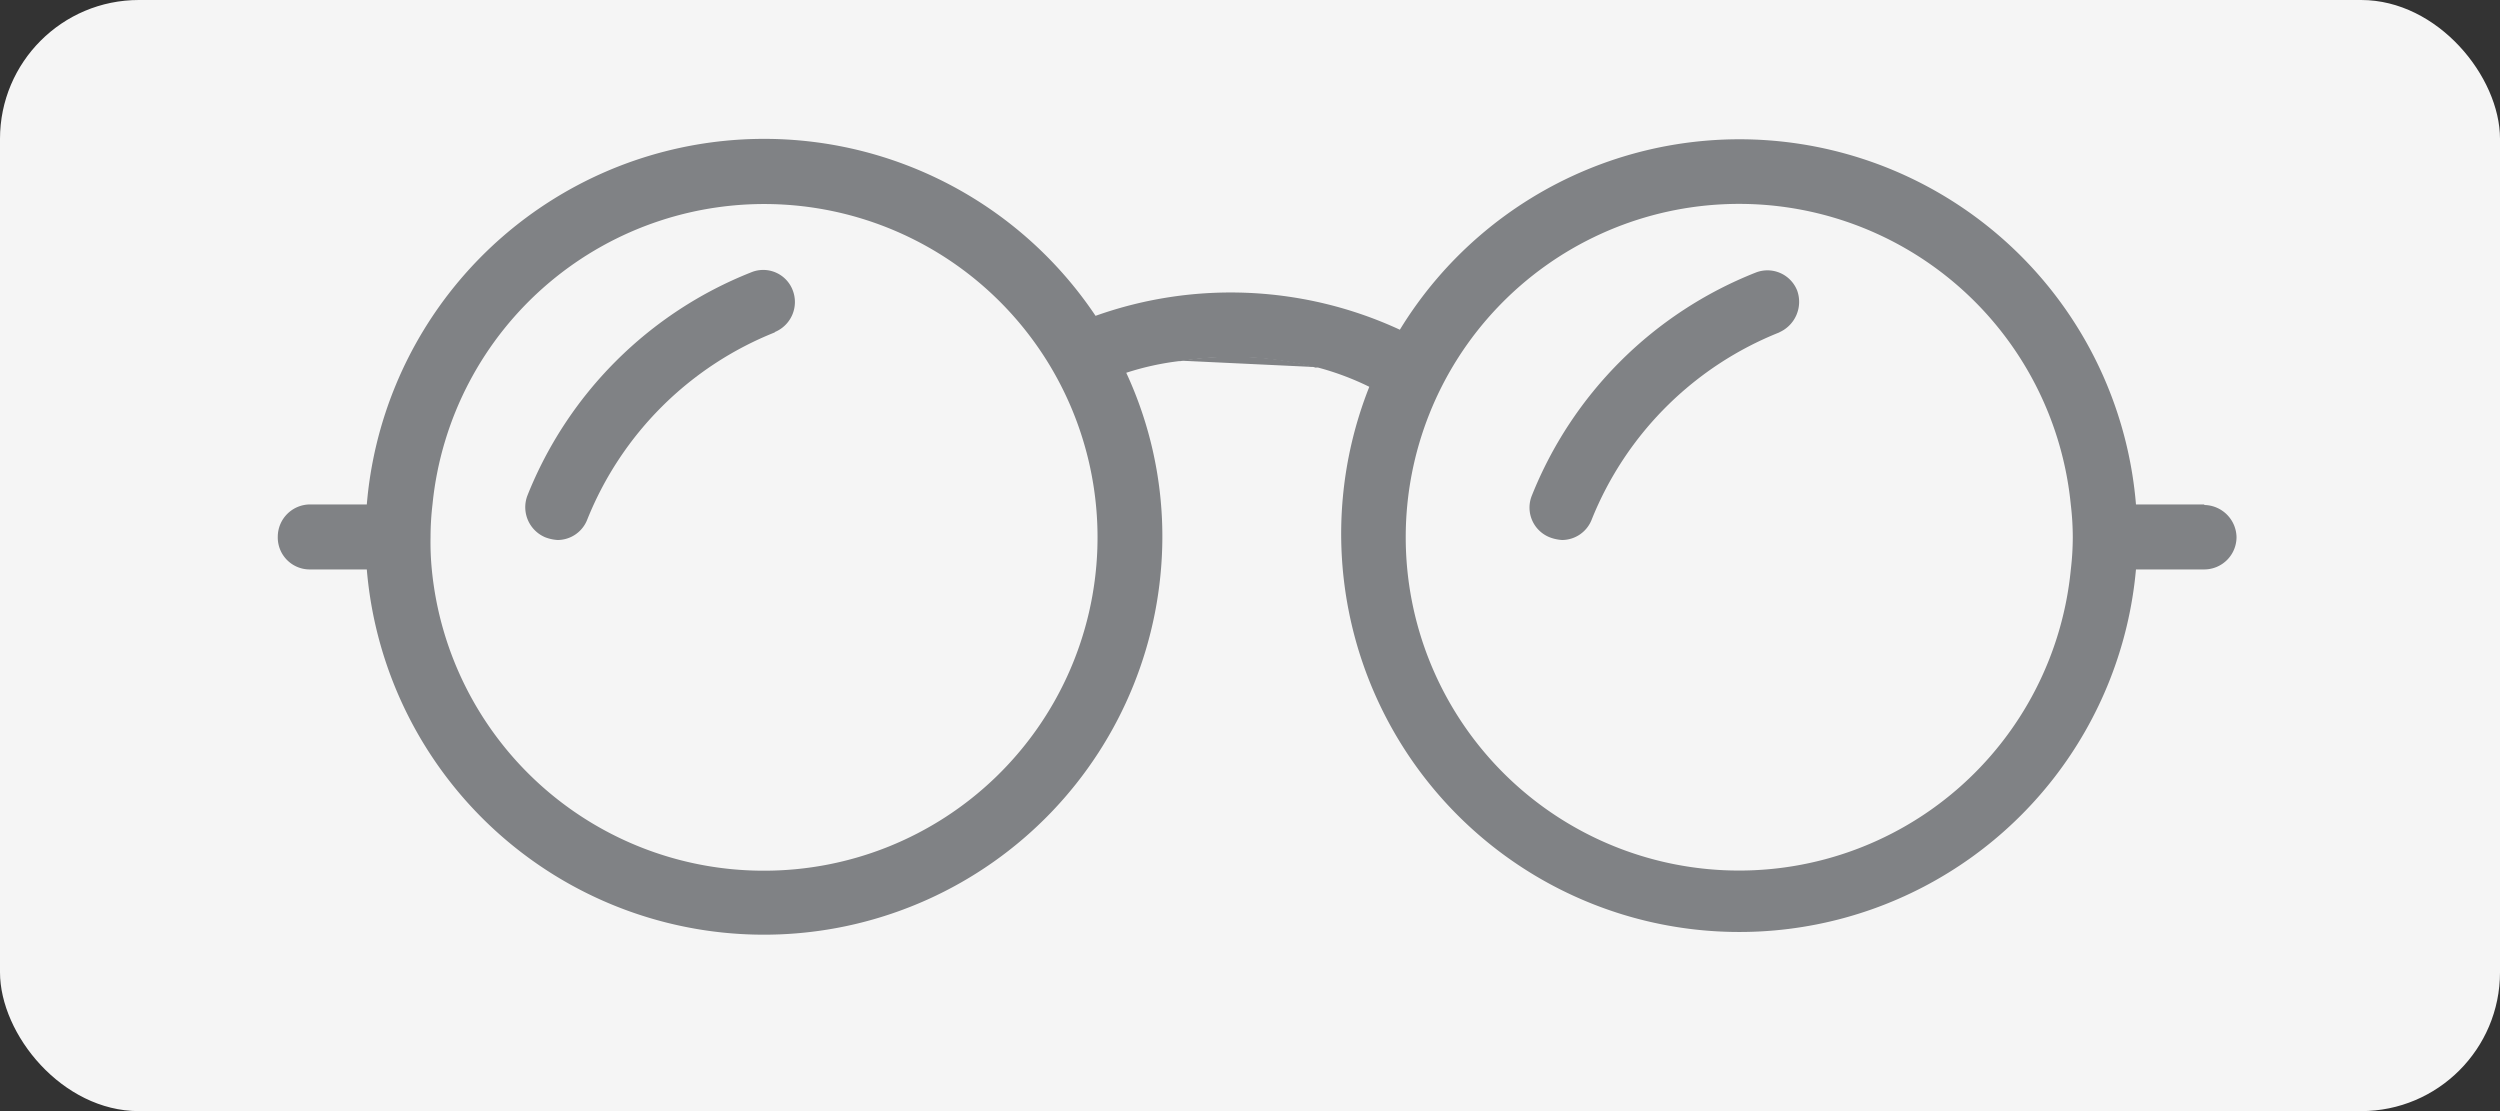 <svg xmlns="http://www.w3.org/2000/svg" width="18" height="8" viewBox="0 0 18 8"><rect x="0" y="0" width="18" height="8" fill="#333333" stroke="none"/><defs><clipPath id="nerdist-glass-a"><path class="nerdist-glass-a" d="M0 0h14.103v5.733H0z"/></clipPath><style>.nerdist-glass-a{fill:#808285}</style></defs><g transform="translate(-676 -1217)"><rect width="18" height="8" rx="1" transform="translate(676 1217)" style="fill:#fff;opacity:.95"/><g style="clip-path:url(#nerdist-glass-a)" transform="translate(678 1218)"><path class="nerdist-glass-a" d="M13.871 2.632h-.492a2.865 2.865 0 0 0-5.3-1.258 2.9 2.9 0 0 0-2.191-.1A2.871 2.871 0 0 0 .641 2.632H.232A.233.233 0 0 0 0 2.864a.23.23 0 0 0 .232.236h.409a2.869 2.869 0 0 0 5.728-.232 2.8 2.8 0 0 0-.26-1.184A2 2 0 0 1 6.49 1.6h.01a2.4 2.4 0 0 1 .97.046.01.01 0 0 0 .009 0h.009a2 2 0 0 1 .371.139 2.867 2.867 0 1 0 5.52 1.315h.492a.233.233 0 0 0 .232-.232.236.236 0 0 0-.232-.232M3.5 5.269A2.4 2.4 0 0 1 1.109 3.1a2 2 0 0 1-.009-.236 2 2 0 0 1 .014-.232A2.4 2.4 0 1 1 3.5 5.269M12.91 3.1a2.4 2.4 0 1 1 0-.464 2 2 0 0 1 .014.232 2 2 0 0 1-.014.232"/><path class="nerdist-glass-a" d="m7.474 1.643-.97-.046a2.4 2.4 0 0 1 .97.046m-3.895-.25a2.42 2.42 0 0 0-1.35 1.346.23.23 0 0 1-.214.149.3.3 0 0 1-.088-.019.235.235 0 0 1-.13-.3A2.87 2.87 0 0 1 3.408.961a.227.227 0 0 1 .3.13.234.234 0 0 1-.13.3m7.234.002a2.42 2.42 0 0 0-1.351 1.346.23.23 0 0 1-.214.149.3.3 0 0 1-.088-.019.23.23 0 0 1-.13-.3A2.87 2.87 0 0 1 10.64.963a.23.23 0 0 1 .3.13.24.24 0 0 1-.13.3"/></g></g></svg>